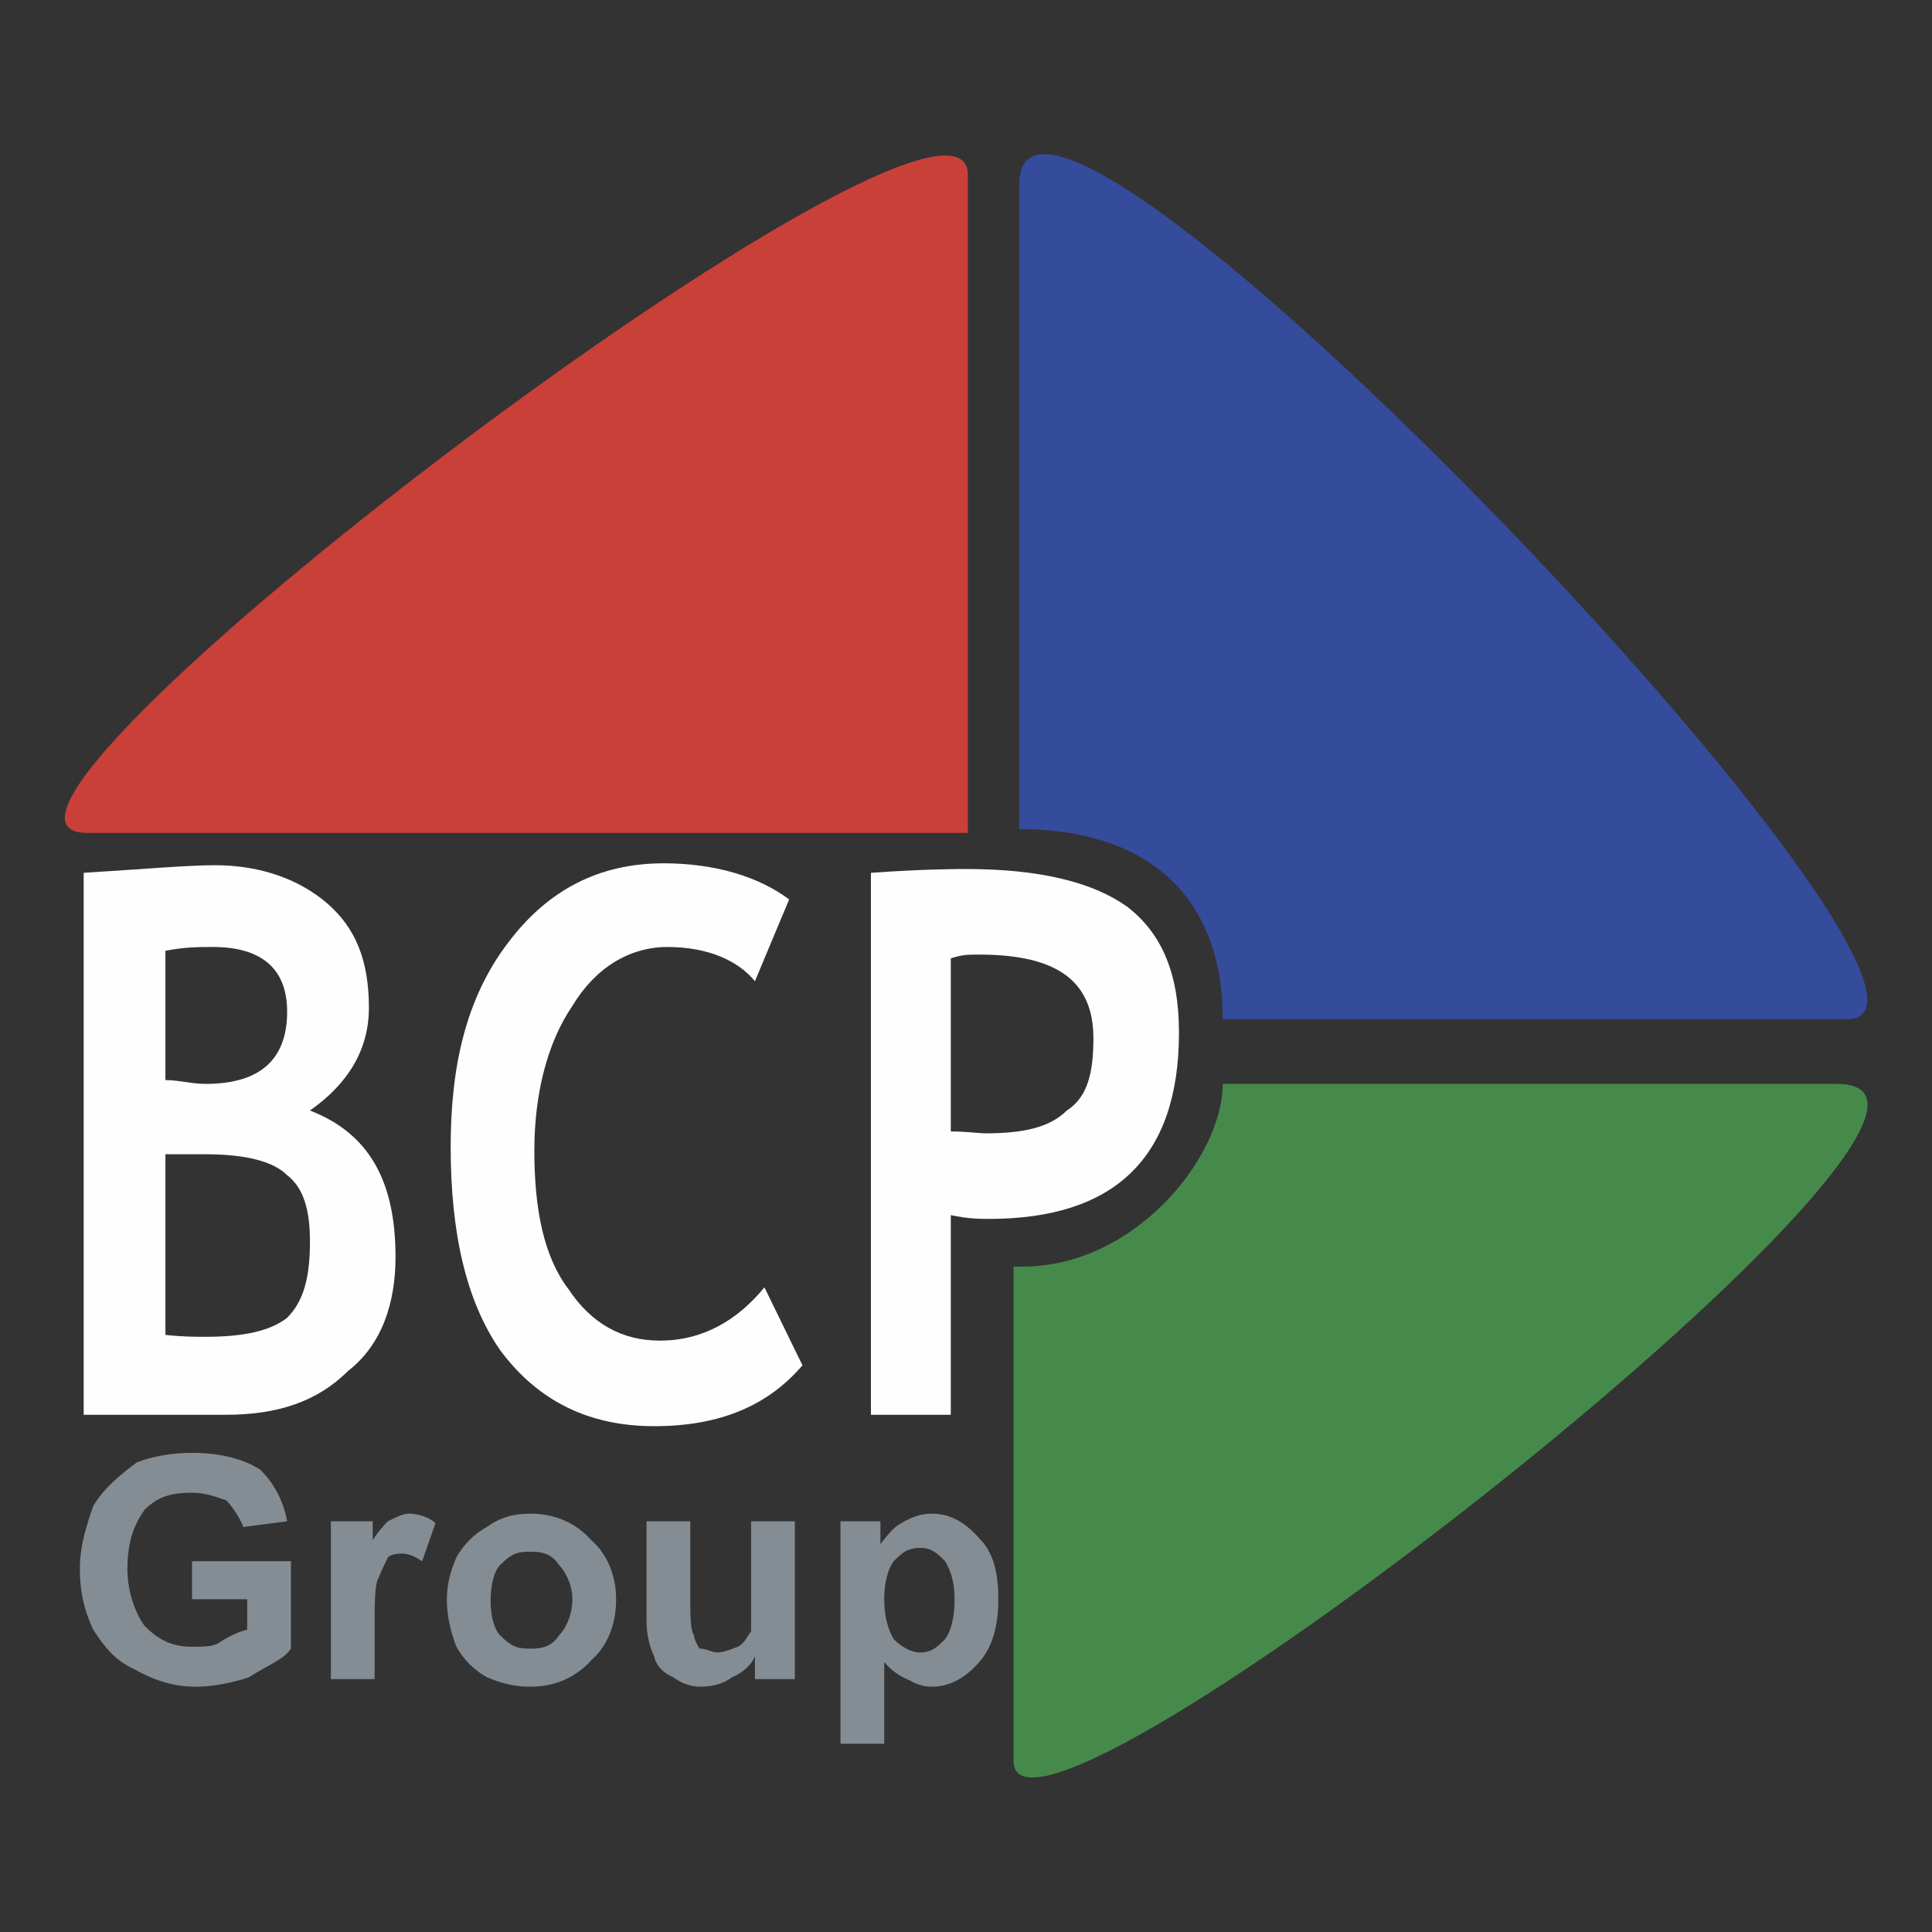 <?xml version="1.0" encoding="UTF-8"?>
<!DOCTYPE svg PUBLIC "-//W3C//DTD SVG 1.1//EN" "http://www.w3.org/Graphics/SVG/1.1/DTD/svg11.dtd">
<!-- Creator: CorelDRAW X8 -->
<svg xmlns="http://www.w3.org/2000/svg" xml:space="preserve" width="10.16mm" height="10.16mm" version="1.1" style="shape-rendering:geometricPrecision; text-rendering:geometricPrecision; image-rendering:optimizeQuality; fill-rule:evenodd; clip-rule:evenodd"
viewBox="0 0 1016 1016"
 xmlns:xlink="http://www.w3.org/1999/xlink">
 <rect x="0" y="0" width="1016" height="1016" fill="#333333" stroke="none"/>
 <defs>
  <style type="text/css">
   <![CDATA[
    .fil1 {fill:#354B9C}
    .fil0 {fill:#468A4B}
    .fil2 {fill:#C94039}
    .fil4 {fill:#858D94;fill-rule:nonzero}
    .fil3 {fill:#FEFEFE;fill-rule:nonzero}
   ]]>
  </style>
 </defs>
 <g id="Capa_x0020_1">
  <g id="_2441921184016">
   <path class="fil0" d="M643 570c0,39 -48,99 -110,96l0 260c0,75 549,-356 433,-356l-323 0z"/>
   <path class="fil1" d="M643 536c0,-66 -41,-100 -107,-100l0 -339c0,-116 528,439 435,439l-328 0z"/>
   <path class="fil2" d="M509 438l0 -346c0,-81 -563,346 -463,346l463 0z"/>
   <path class="fil3" d="M87 607l0 95c9,1 16,1 21,1 20,0 34,-3 43,-10 9,-9 12,-22 12,-40 0,-16 -3,-28 -12,-35 -7,-7 -21,-11 -43,-11 -3,0 -11,0 -21,0zm0 -107l0 68c7,0 14,2 21,2 29,0 43,-13 43,-38 0,-23 -14,-34 -39,-34 -7,0 -15,0 -25,2zm32 244l-75 0 0 -285c32,-2 55,-4 69,-4 25,0 45,8 59,20 15,13 22,30 22,55 0,22 -11,40 -31,54 31,12 45,37 45,77 0,24 -7,46 -25,60 -16,16 -37,23 -64,23z"/>
   <path class="fil3" d="M415 473l-18 43c-9,-11 -25,-18 -46,-18 -20,0 -38,11 -50,31 -13,19 -20,46 -20,76 0,31 5,56 18,73 12,18 28,27 48,27 23,0 41,-11 55,-28l20 41c-18,21 -43,32 -78,32 -34,0 -61,-13 -81,-40 -18,-26 -26,-62 -26,-107 0,-42 8,-78 30,-107 21,-28 48,-42 82,-42 27,0 50,7 66,19z"/>
   <path class="fil3" d="M500 504l0 91c8,0 15,1 18,1 20,0 34,-3 43,-12 11,-7 14,-20 14,-38 0,-30 -19,-44 -60,-44 -6,0 -9,0 -15,2zm0 135l0 105 -42 0 0 -285c28,-2 46,-2 50,-2 39,0 67,7 85,20 18,14 27,35 27,66 0,66 -34,98 -100,98 -4,0 -11,0 -20,-2z"/>
   <path class="fil4" d="M101 841l0 -20 52 0 0 46c-4,6 -13,9 -22,15 -9,3 -19,5 -28,5 -13,0 -23,-4 -32,-9 -11,-5 -16,-12 -22,-21 -5,-11 -7,-20 -7,-32 0,-13 4,-24 7,-33 6,-10 15,-17 23,-23 8,-3 18,-5 29,-5 14,0 27,3 36,9 7,7 12,16 14,27l-23 3c-2,-5 -6,-11 -9,-14 -6,-2 -11,-4 -18,-4 -11,0 -18,2 -25,9 -5,7 -9,16 -9,31 0,12 4,23 9,30 7,7 14,11 25,11 5,0 11,0 14,-2 6,-4 11,-6 15,-7l0 -16 -29 0z"/>
   <path class="fil4" d="M197 883l-23 0 0 -83 22 0 0 10c3,-5 7,-9 8,-10 4,-2 8,-4 11,-4 5,0 11,2 14,5l-7 20c-3,-2 -7,-4 -10,-4 -2,0 -6,0 -8,2 -1,2 -3,6 -5,11 -2,3 -2,14 -2,28l0 25z"/>
   <path class="fil4" d="M258 842c0,8 2,15 5,18 6,6 9,7 16,7 6,0 11,-1 15,-7 3,-3 7,-10 7,-19 0,-8 -4,-15 -7,-18 -4,-6 -9,-7 -15,-7 -7,0 -10,1 -16,7 -3,3 -5,10 -5,19zm-23 -1c0,-8 2,-15 5,-22 4,-7 9,-12 16,-16 7,-5 14,-7 23,-7 13,0 24,5 32,14 8,7 13,18 13,31 0,14 -5,25 -13,32 -8,9 -19,14 -32,14 -9,0 -16,-2 -23,-5 -7,-4 -12,-9 -16,-16 -3,-8 -5,-16 -5,-25z"/>
   <path class="fil4" d="M397 883l0 -12c-2,5 -7,9 -12,11 -4,3 -9,5 -17,5 -5,0 -10,-2 -14,-5 -5,-2 -9,-6 -10,-11 -2,-4 -4,-11 -4,-18l0 -53 23 0 0 39c0,11 0,18 2,21 0,2 2,6 3,7 4,0 6,2 9,2 4,0 8,-2 11,-3 4,-2 5,-6 7,-8 0,-3 0,-10 0,-23l0 -35 23 0 0 83 -21 0z"/>
   <path class="fil4" d="M465 841c0,9 2,16 5,21 4,4 9,7 14,7 6,0 9,-3 13,-7 3,-4 5,-11 5,-21 0,-9 -2,-15 -5,-20 -4,-4 -7,-7 -13,-7 -7,0 -10,3 -14,7 -3,4 -5,11 -5,20zm-23 -41l21 0 0 12c4,-5 7,-9 11,-11 5,-3 10,-5 16,-5 10,0 18,5 25,13 7,7 10,17 10,32 0,14 -3,25 -10,33 -7,8 -15,13 -25,13 -6,0 -9,-2 -13,-4 -3,-1 -9,-5 -12,-9l0 43 -23 0 0 -117z"/>
  </g>
 </g>
</svg>
